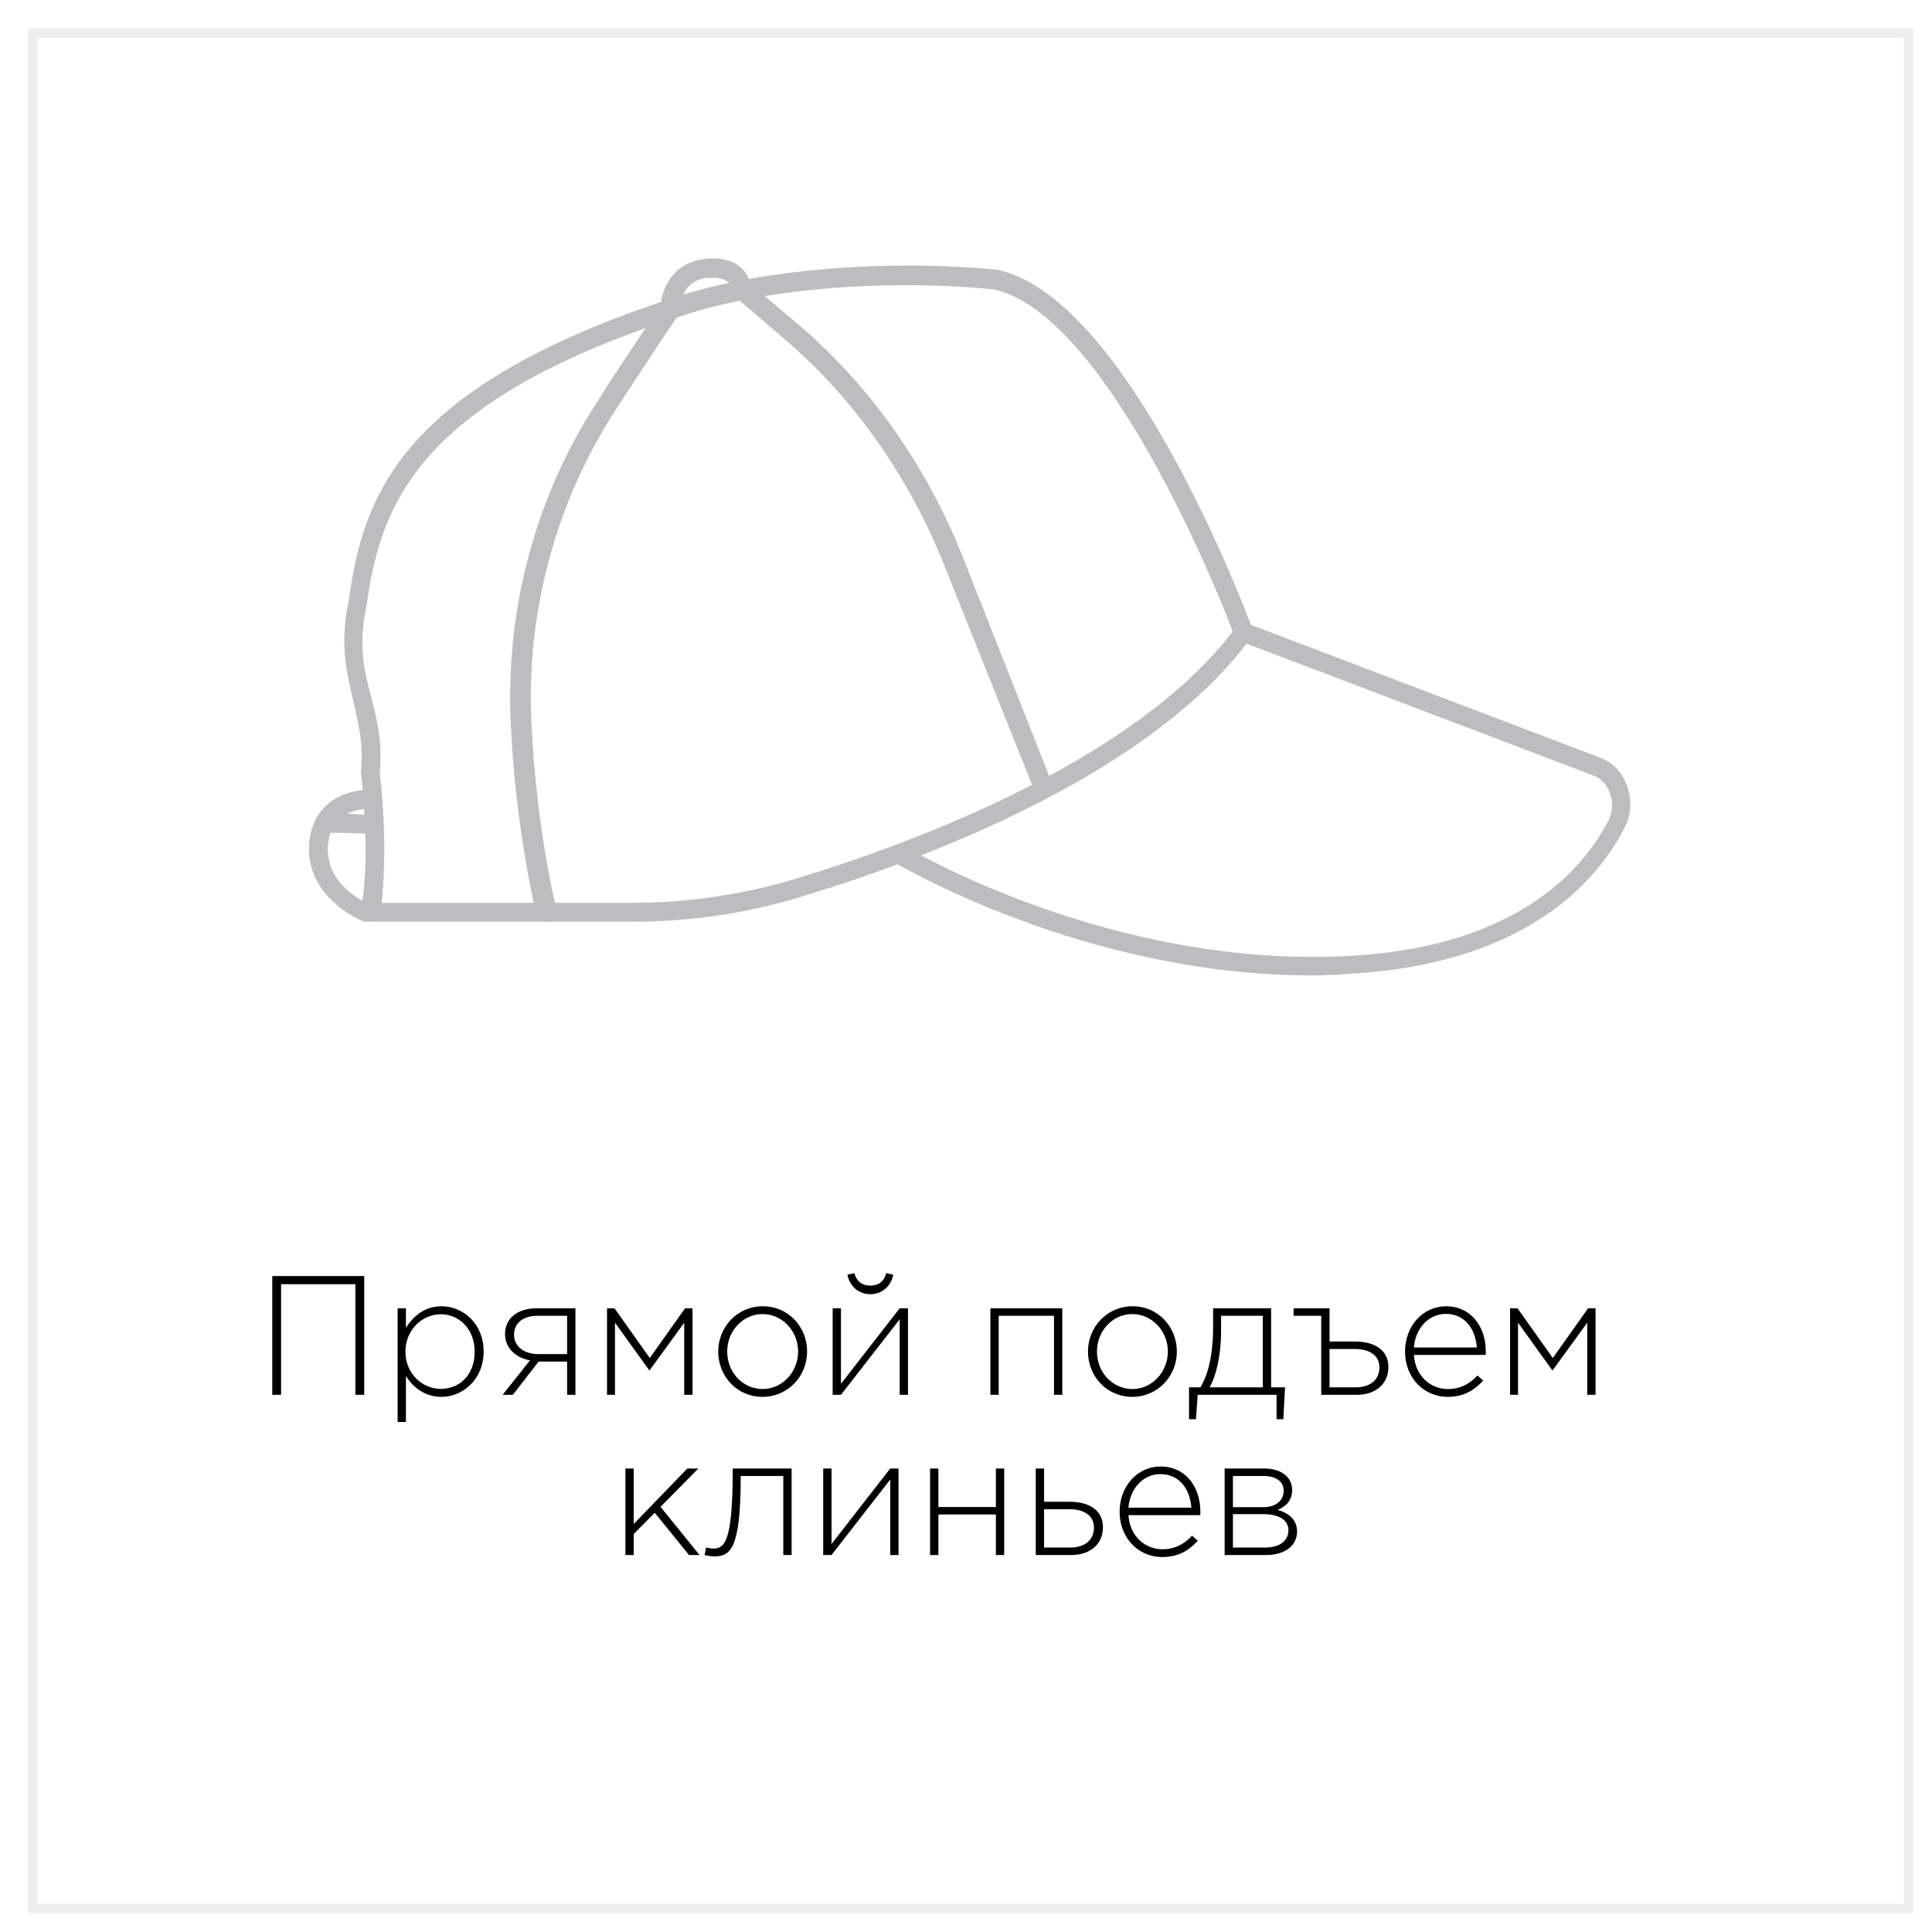 <svg width="205" height="205" viewBox="0 0 205 205" fill="none" xmlns="http://www.w3.org/2000/svg">
<g filter="url(#filter0_d_0_1)">
<rect width="200" height="200" fill="white"/>
<rect x="0.5" y="0.5" width="199" height="199" stroke="#EDEDED"/>
</g>
<path d="M28.89 148V135.4H38.646V148H37.71V136.264H29.826V148H28.89ZM42.192 150.88V138.82H43.074V140.872C43.866 139.666 45.036 138.604 46.854 138.604C49.068 138.604 51.318 140.386 51.318 143.41C51.318 146.398 49.068 148.216 46.854 148.216C45.018 148.216 43.83 147.172 43.074 146.02V150.88H42.192ZM46.764 147.37C48.762 147.37 50.364 145.912 50.364 143.41C50.364 140.998 48.69 139.45 46.764 139.45C44.856 139.45 43.02 141.052 43.02 143.428C43.02 145.786 44.856 147.37 46.764 147.37ZM53.336 148L56.234 144.346C54.776 144.076 53.588 143.086 53.588 141.556C53.588 139.936 54.848 138.82 56.954 138.82H61.058V148H60.176V144.472H57.152L54.416 148H53.336ZM57.116 143.68H60.176V139.612H57.08C55.478 139.612 54.542 140.404 54.542 141.61C54.542 142.888 55.64 143.68 57.116 143.68ZM64.41 148V138.82H65.202L68.946 144.094L72.69 138.82H73.482V148H72.6V140.35L68.91 145.426L65.256 140.35V148H64.41ZM80.906 148.216C78.188 148.216 76.208 146.02 76.208 143.41C76.208 140.836 78.206 138.604 80.942 138.604C83.66 138.604 85.64 140.8 85.64 143.41C85.64 145.984 83.642 148.216 80.906 148.216ZM80.942 147.388C82.976 147.388 84.686 145.606 84.686 143.41C84.686 141.196 82.976 139.432 80.906 139.432C78.836 139.432 77.162 141.214 77.162 143.41C77.162 145.624 78.818 147.388 80.942 147.388ZM88.352 148V138.82H89.234V146.83L95.462 138.82H96.344V148H95.462V139.99L89.234 148H88.352ZM92.348 137.326C91.07 137.326 90.134 136.426 89.918 135.256L90.656 135.094C90.872 135.904 91.412 136.408 92.348 136.408C93.284 136.408 93.824 135.904 94.04 135.094L94.778 135.256C94.562 136.426 93.626 137.326 92.348 137.326ZM105.086 148V138.82H112.718V148H111.836V139.612H105.968V148H105.086ZM120.14 148.216C117.422 148.216 115.442 146.02 115.442 143.41C115.442 140.836 117.44 138.604 120.176 138.604C122.894 138.604 124.874 140.8 124.874 143.41C124.874 145.984 122.876 148.216 120.14 148.216ZM120.176 147.388C122.21 147.388 123.92 145.606 123.92 143.41C123.92 141.196 122.21 139.432 120.14 139.432C118.07 139.432 116.396 141.214 116.396 143.41C116.396 145.624 118.052 147.388 120.176 147.388ZM126.164 150.592V147.208H127.37C128.18 145.876 128.72 143.824 128.72 140.764V138.82H134.876V147.208H136.352L136.172 150.592H135.452V148H127.082L126.902 150.592H126.164ZM128.342 147.208H133.994V139.612H129.566V141.268C129.566 143.716 129.062 145.984 128.342 147.208ZM140.192 148V139.612H137.258V138.82H141.074V142.348H143.81C145.718 142.348 147.32 143.158 147.32 145.048C147.32 146.83 145.988 148 143.972 148H140.192ZM141.074 147.208H143.828C145.376 147.208 146.366 146.434 146.366 145.084C146.366 143.842 145.358 143.14 143.756 143.14H141.074V147.208ZM153.587 148.216C151.175 148.216 149.087 146.29 149.087 143.392C149.087 140.728 150.959 138.604 153.443 138.604C156.017 138.604 157.655 140.692 157.655 143.41C157.655 143.572 157.655 143.626 157.637 143.77H150.023C150.185 146.056 151.823 147.388 153.623 147.388C155.045 147.388 156.017 146.758 156.773 145.948L157.385 146.488C156.449 147.496 155.351 148.216 153.587 148.216ZM150.023 142.978H156.701C156.575 141.124 155.513 139.414 153.407 139.414C151.589 139.414 150.185 140.944 150.023 142.978ZM160.229 148V138.82H161.021L164.765 144.094L168.509 138.82H169.301V148H168.419V140.35L164.729 145.426L161.075 140.35V148H160.229ZM66.362 165V155.82H67.243V161.706L72.931 155.82H74.102L70.088 159.888L74.228 165H73.112L69.475 160.518L67.243 162.768V165H66.362ZM75.769 165.144C75.481 165.144 75.013 165.072 74.761 165L74.924 164.19C75.049 164.226 75.445 164.316 75.626 164.316C76.85 164.316 77.713 163.776 77.749 156.306V155.82H83.996V165H83.114V156.612H78.596V156.864C78.578 164.46 77.462 165.144 75.769 165.144ZM87.35 165V155.82H88.232V163.83L94.46 155.82H95.342V165H94.46V156.99L88.232 165H87.35ZM98.688 165V155.82H99.57V159.906H105.672V155.82H106.554V165H105.672V160.698H99.57V165H98.688ZM109.903 165V155.82H110.785V159.348H113.521C115.429 159.348 117.031 160.158 117.031 162.048C117.031 163.83 115.699 165 113.683 165H109.903ZM110.785 164.208H113.539C115.087 164.208 116.077 163.434 116.077 162.084C116.077 160.842 115.069 160.14 113.467 160.14H110.785V164.208ZM123.3 165.216C120.888 165.216 118.8 163.29 118.8 160.392C118.8 157.728 120.672 155.604 123.156 155.604C125.73 155.604 127.368 157.692 127.368 160.41C127.368 160.572 127.368 160.626 127.35 160.77H119.736C119.898 163.056 121.536 164.388 123.336 164.388C124.758 164.388 125.73 163.758 126.486 162.948L127.098 163.488C126.162 164.496 125.064 165.216 123.3 165.216ZM119.736 159.978H126.414C126.288 158.124 125.226 156.414 123.12 156.414C121.302 156.414 119.898 157.944 119.736 159.978ZM129.942 165V155.82H134.136C135.918 155.82 137.106 156.702 137.106 158.106C137.106 159.348 136.296 159.906 135.558 160.212C136.656 160.5 137.628 161.202 137.628 162.498C137.628 164.028 136.314 165 134.334 165H129.942ZM130.824 164.208H134.226C135.756 164.208 136.71 163.506 136.71 162.372C136.71 161.31 135.774 160.662 134.01 160.662H130.824V164.208ZM130.824 159.924H134.01C135.288 159.924 136.206 159.312 136.206 158.16C136.206 157.242 135.45 156.612 134.064 156.612H130.824V159.924Z" fill="black"/>
<path d="M67 97.8H39.3C39 97.8 38.7 97.7 38.5 97.4C38.3 97.2 38.2 96.8 38.3 96.5C38.3 96.5 39.4 91.8 38.3 82C38.3 81.9 38.3 81.9 38.3 81.8C38.6 78.9 38 76.7 37.5 74.4C36.8 71.4 36 68.4 37 63.8C38.5 52.6 42.5 40.8 72.4 31.3C81.1 28.6 93.8 27.5 105.6 28.6H105.7C119.7 31.4 132.3 65.2 132.9 66.7C133 67 133 67.4 132.8 67.6C122.2 82.1 98.6 91 85.5 95C79.5 96.9 73.3 97.8 67 97.8ZM40.5 95.8H67C73.1 95.8 79.1 94.9 84.9 93.1C97.6 89.2 120.4 80.6 130.8 67C129.2 62.7 117.3 33.2 105.4 30.7C91.6 29.4 79.6 31.2 73 33.3C44.2 42.4 40.4 53.6 38.9 64.2C38 68.4 38.6 71.1 39.4 74C40 76.3 40.6 78.8 40.3 82C41.1 89.3 40.7 93.8 40.5 95.8Z" fill="#BDBDC0"/>
<path d="M139.2 103.5C114.9 103.5 95.1 91.6 94.9 91.5C94.4 91.2 94.3 90.6 94.6 90.1C94.9 89.6 95.5 89.5 96 89.8C96.2 89.9 118 103 143.7 101.4C161.4 100.3 168.2 91.9 170.7 87C171.1 86.1 171.2 85.1 170.8 84.1C170.5 83.3 169.9 82.6 169.1 82.3L131.5 68C131 67.8 130.7 67.2 130.9 66.7C131.1 66.2 131.7 65.9 132.2 66.1L169.8 80.4C171.1 80.9 172.1 81.9 172.6 83.3C173.2 84.8 173.1 86.4 172.4 87.8C169.7 93.1 162.4 102.1 143.7 103.3C142.3 103.4 140.7 103.5 139.2 103.5Z" fill="#BDBDC0"/>
<path d="M38.8 97.8C38.7 97.8 38.6 97.8 38.4 97.7C38.2 97.6 32.4 95.2 32.8 89.5C33.2 84.7 37.3 83.7 39.5 83.8C40.1 83.8 40.5 84.3 40.4 84.9C40.4 85.5 39.9 85.9 39.4 85.8C39 85.8 35.1 85.7 34.8 89.7C34.5 94 38.9 95.8 39.1 95.9C39.6 96.1 39.9 96.7 39.7 97.2C39.6 97.6 39.2 97.8 38.8 97.8Z" fill="#BDBDC0"/>
<path d="M34.5 88.5C34.3 88.5 34.2 88.5 34 88.4C33.5 88.1 33.3 87.5 33.6 87C33.9 86.5 34.1 86.1 39.8 86.5C40.4 86.5 40.8 87 40.7 87.6C40.7 88.2 40.2 88.6 39.6 88.5C37.7 88.4 35.5 88.3 34.9 88.4C34.8 88.4 34.6 88.5 34.5 88.5Z" fill="#BDBDC0"/>
<path d="M57.9 97.8C57.5 97.8 57 97.5 56.9 97C56.9 96.9 54.7 88.1 54.2 76.8C53.6 64.8 56.8 52.8 63.2 42.9C66.3 38 69.3 33.6 70.1 32.5C70.2 30.8 71.2 28 74.6 27.5C78.1 27 79.4 28.9 79.6 30.1L84.9 34.6C92.4 41 98.4 49.6 102.2 59.2L111.7 83.3C111.9 83.8 111.6 84.4 111.1 84.6C110.6 84.8 110 84.5 109.8 84L100.2 60C96.5 50.7 90.7 42.4 83.5 36.2L77.9 31.4C77.6 31.2 77.5 30.8 77.6 30.5C77.6 30.4 77.5 30.1 77.2 29.9C76.7 29.5 75.9 29.4 74.9 29.5C72.2 29.9 72.2 32.5 72.2 32.8C72.2 33 72.1 33.2 72 33.4C72 33.4 68.6 38.4 65 44C58.9 53.6 55.8 65.2 56.4 76.8C56.9 87.8 59 96.5 59.1 96.6C59.2 97.1 58.9 97.7 58.4 97.8C58.1 97.8 58 97.8 57.9 97.8Z" fill="#BDBDC0"/>
<defs>
<filter id="filter0_d_0_1" x="0" y="0" width="205" height="205" filterUnits="userSpaceOnUse" color-interpolation-filters="sRGB">
<feFlood flood-opacity="0" result="BackgroundImageFix"/>
<feColorMatrix in="SourceAlpha" type="matrix" values="0 0 0 0 0 0 0 0 0 0 0 0 0 0 0 0 0 0 127 0" result="hardAlpha"/>
<feMorphology radius="1" operator="erode" in="SourceAlpha" result="effect1_dropShadow_0_1"/>
<feOffset dx="3" dy="3"/>
<feGaussianBlur stdDeviation="1.5"/>
<feComposite in2="hardAlpha" operator="out"/>
<feColorMatrix type="matrix" values="0 0 0 0 0.753 0 0 0 0 0.753 0 0 0 0 0.753 0 0 0 0.25 0"/>
<feBlend mode="normal" in2="BackgroundImageFix" result="effect1_dropShadow_0_1"/>
<feBlend mode="normal" in="SourceGraphic" in2="effect1_dropShadow_0_1" result="shape"/>
</filter>
</defs>
</svg>

